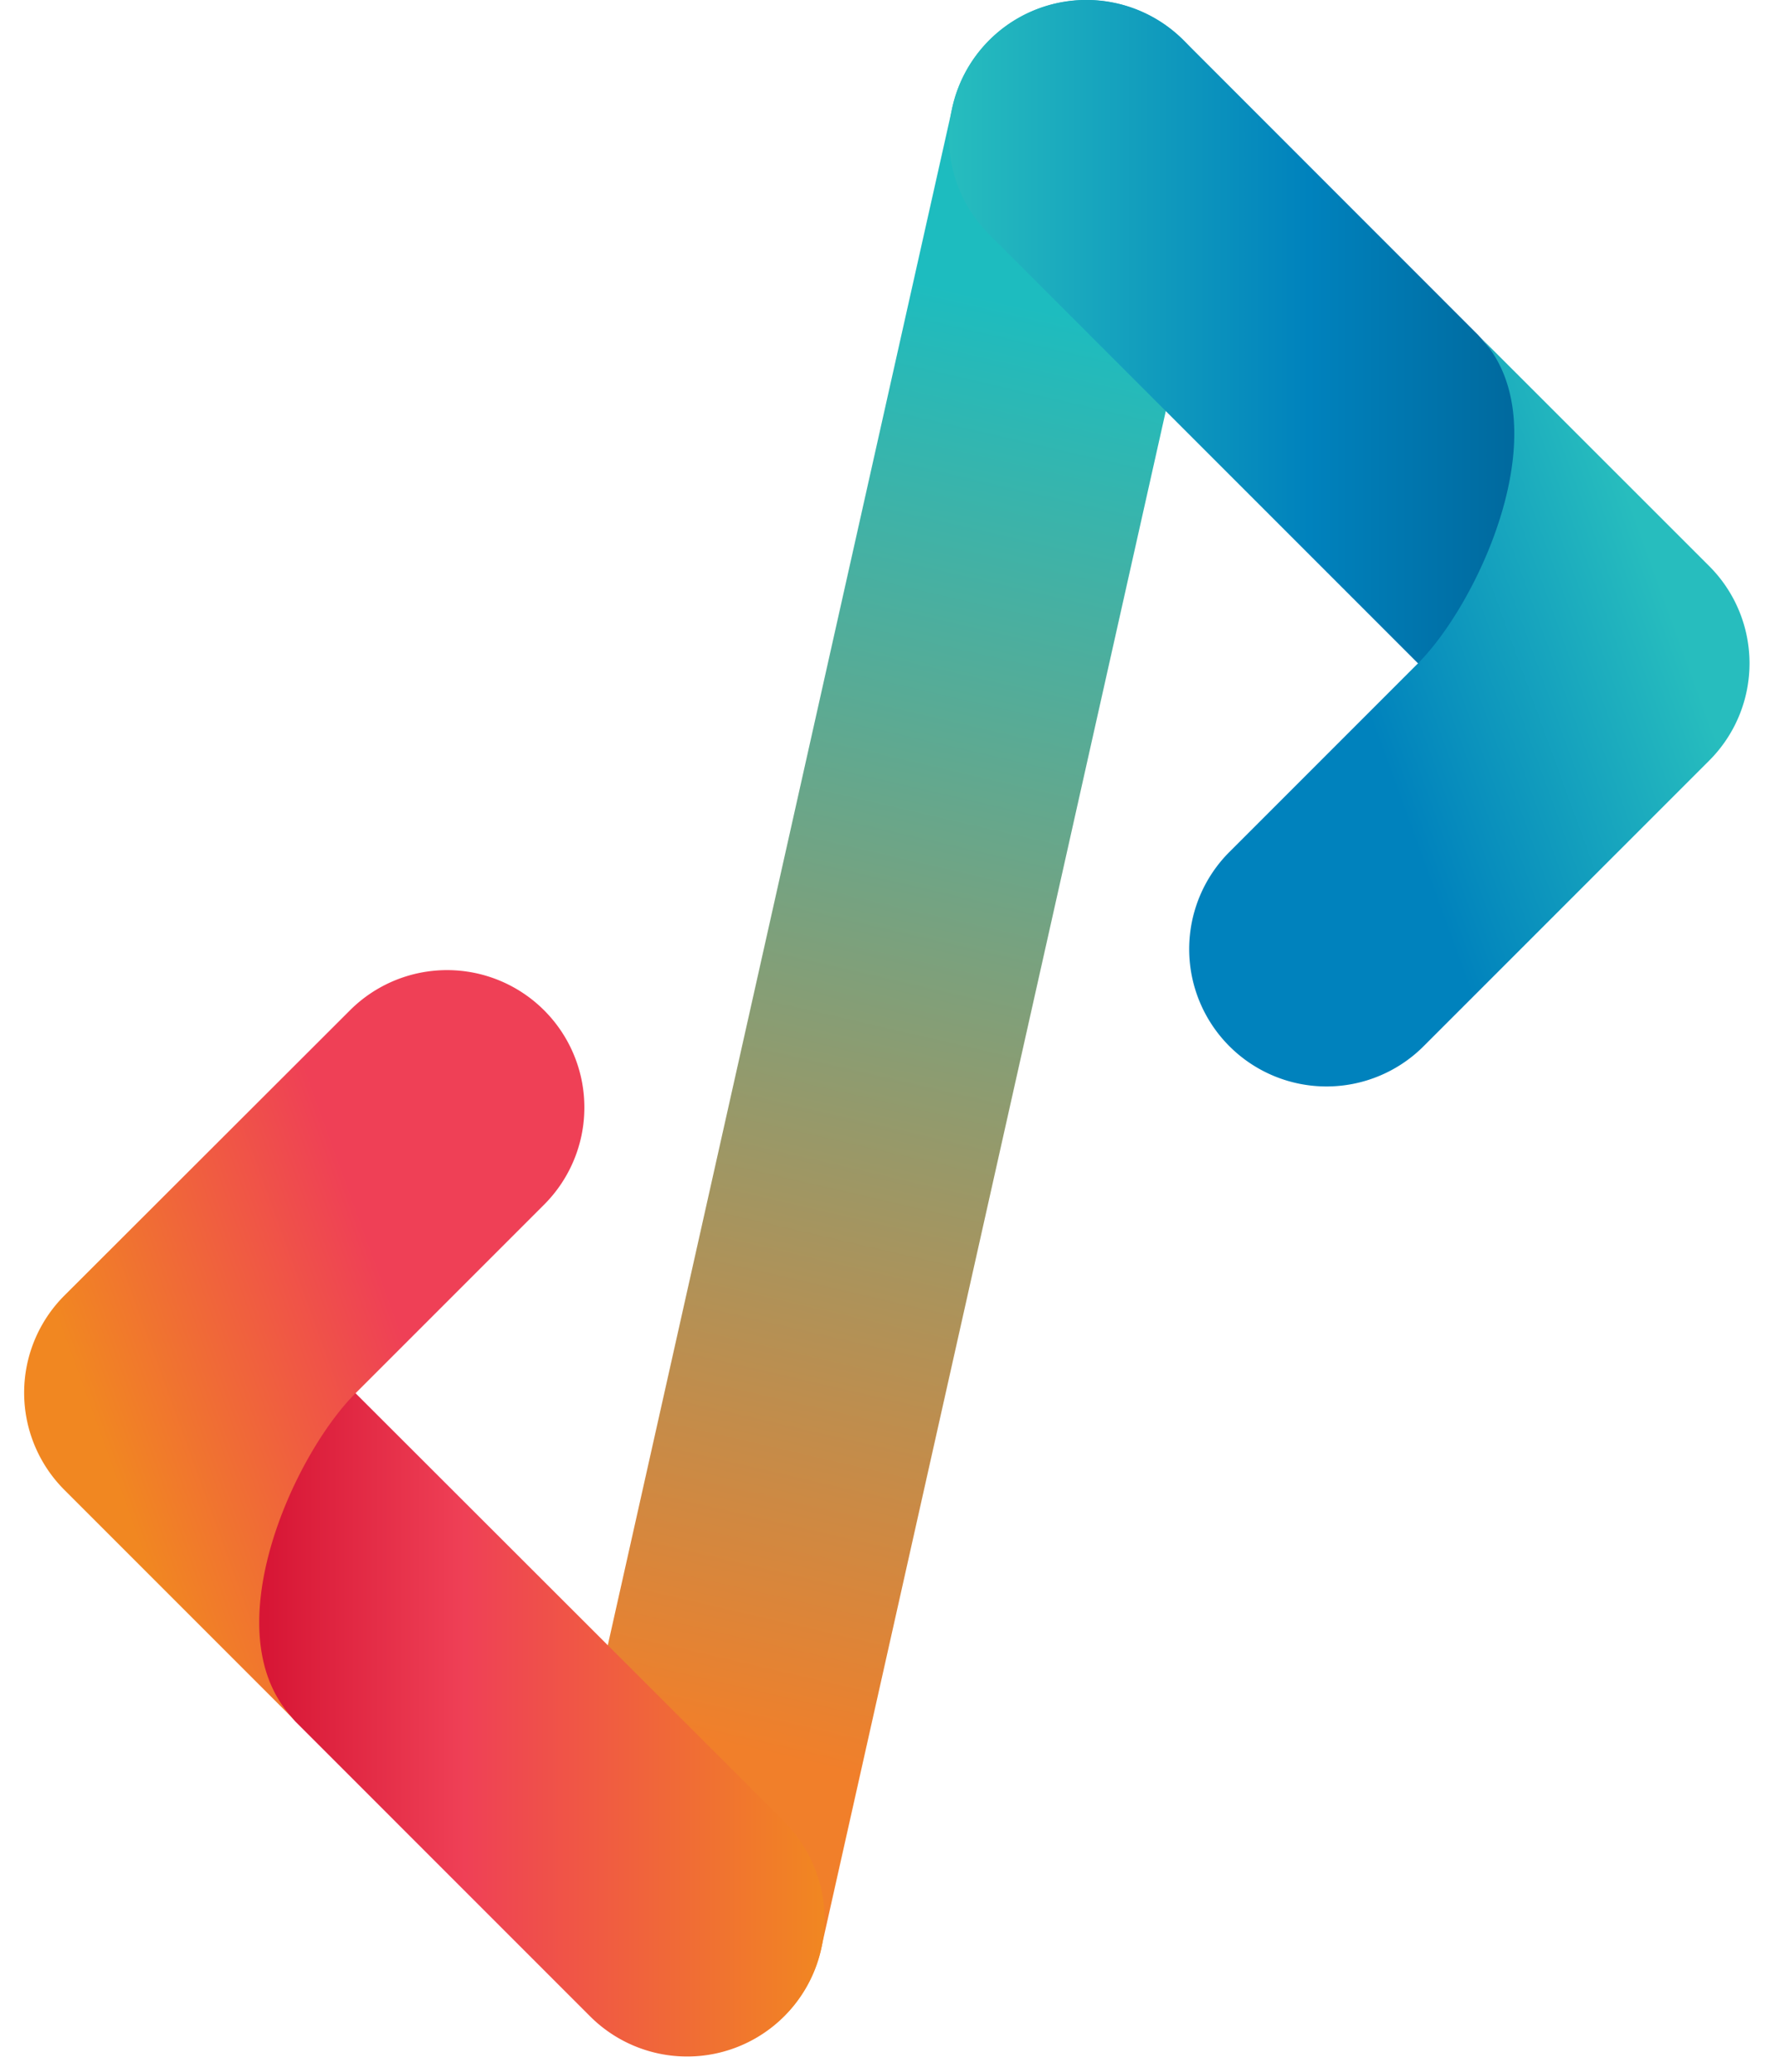 <svg viewBox="170.58 0 178.022 206.752" xmlns:xlink="http://www.w3.org/1999/xlink" xmlns="http://www.w3.org/2000/svg" style="max-height: 500px" width="178.022" height="206.752"><defs><style>.cls-1{fill:#333132;}.cls-2{fill:url(#linear-gradient);}.cls-3{fill:url(#linear-gradient-2);}.cls-4{fill:url(#linear-gradient-3);}.cls-5{fill:url(#linear-gradient-4);}.cls-6{fill:url(#linear-gradient-5);}</style><linearGradient gradientUnits="userSpaceOnUse" y2="0.49" x2="282.63" y1="204.64" x1="235.5" id="linear-gradient"><stop stop-color="#f17f2a" offset="0.15"/><stop stop-color="#1dbcbf" offset="0.85"/></linearGradient><linearGradient gradientUnits="userSpaceOnUse" gradientTransform="translate(228.26 553.44) rotate(180)" y2="519.39" x2="-98.94" y1="519.39" x1="-37.02" id="linear-gradient-2"><stop stop-color="#27bdbe" offset="0"/><stop stop-color="#0082bd" offset="0.58"/><stop stop-color="#006a9f" offset="0.9"/></linearGradient><linearGradient gradientUnits="userSpaceOnUse" gradientTransform="translate(228.26 553.44) rotate(180)" y2="472.25" x2="-55.19" y1="494.12" x1="-115.28" id="linear-gradient-3"><stop stop-color="#27bdbe" offset="0.1"/><stop stop-color="#0082bd" offset="0.6"/></linearGradient><linearGradient gradientUnits="userSpaceOnUse" y2="171.07" x2="190.93" y1="171.07" x1="252.85" id="linear-gradient-4"><stop stop-color="#f18721" offset="0"/><stop stop-color="#ef4056" offset="0.58"/><stop stop-color="#d71635" offset="0.9"/></linearGradient><linearGradient gradientUnits="userSpaceOnUse" y2="123.93" x2="234.69" y1="145.8" x1="174.59" id="linear-gradient-5"><stop stop-color="#f18721" offset="0.1"/><stop stop-color="#ef4056" offset="0.6"/></linearGradient></defs><g data-name="Layer 2" id="Layer_2"><g data-name="Layer 1" id="Layer_1-2"><path d="M0,276.9V244.13H16q6.18,0,9.29,2.34a7.36,7.36,0,0,1,3.12,6.18,7.8,7.8,0,0,1-1.27,4.47,8.28,8.28,0,0,1-3.46,2.93,11.76,11.76,0,0,1-5.06,1l.89-1.92a14,14,0,0,1,5.48,1,8,8,0,0,1,5.06,7.8,7.62,7.62,0,0,1-3.33,6.58Q23.4,276.9,17,276.9Zm7.54-5.71h8.85a8.48,8.48,0,0,0,4.47-1,3.36,3.36,0,0,0,1.52-3.07,3.42,3.42,0,0,0-1.52-3.06,8.17,8.17,0,0,0-4.47-1H7v-5.52h8.09a7.76,7.76,0,0,0,4.24-1,3.27,3.27,0,0,0,1.48-2.93,3.22,3.22,0,0,0-1.48-2.88,7.76,7.76,0,0,0-4.24-1H7.54Z" class="cls-1"/><path d="M43.07,277.28a11.68,11.68,0,0,1-5.06-1,7.67,7.67,0,0,1-3.23-2.74,7,7,0,0,1-1.12-3.88,7.09,7.09,0,0,1,1.1-3.94,7.22,7.22,0,0,1,3.49-2.64,16.89,16.89,0,0,1,6.22-1h6.7v4.26h-5.9a5.46,5.46,0,0,0-3.53.84,2.68,2.68,0,0,0-1,2.11,2.62,2.62,0,0,0,1.1,2.22,4.92,4.92,0,0,0,3,.82,6.25,6.25,0,0,0,3.27-.87,4.91,4.91,0,0,0,2.11-2.55l1.12,3.37a6.5,6.5,0,0,1-2.9,3.7A10.44,10.44,0,0,1,43.07,277.28Zm7.68-.38V272l-.47-1.08v-8.8a4.71,4.71,0,0,0-1.43-3.65,6.27,6.27,0,0,0-4.38-1.31,12.7,12.7,0,0,0-3.95.63,10.29,10.29,0,0,0-3.3,1.71l-2.62-5.11a15.84,15.84,0,0,1,5-2.24,22.2,22.2,0,0,1,5.9-.8q5.76,0,8.94,2.72t3.18,8.47V276.9Z" class="cls-1"/><path d="M64.18,276.9V242.16h7.31v14.66L71,264.26l.14,7.49v5.15Zm14.89.38a11,11,0,0,1-5.71-1.41,8.91,8.91,0,0,1-3.65-4.28,18.07,18.07,0,0,1-1.27-7.28A17.33,17.33,0,0,1,69.78,257a9.41,9.41,0,0,1,3.72-4.26,10.84,10.84,0,0,1,5.57-1.4,12.84,12.84,0,0,1,6.39,1.59,11.63,11.63,0,0,1,4.49,4.5,14.9,14.9,0,0,1,0,13.71,11.82,11.82,0,0,1-4.49,4.52A12.65,12.65,0,0,1,79.07,277.28Zm-1.26-6a6.3,6.3,0,0,0,3.25-.84A6.19,6.19,0,0,0,83.35,268a8.45,8.45,0,0,0,0-7.47,6.15,6.15,0,0,0-5.54-3.23,6.34,6.34,0,0,0-3.28.85,6.06,6.06,0,0,0-2.3,2.38,8.72,8.72,0,0,0,0,7.47,6,6,0,0,0,2.3,2.41A6.43,6.43,0,0,0,77.81,271.28Z" class="cls-1"/><path d="M94.61,286.36a14.8,14.8,0,0,1-3.23-.35A8.12,8.12,0,0,1,88.76,285l2-5.29a5.17,5.17,0,0,0,3.09.89,2.76,2.76,0,0,0,2.17-.91,4,4,0,0,0,.82-2.74V251.71h7.3v25.14a9.52,9.52,0,0,1-2.48,6.93A9.27,9.27,0,0,1,94.61,286.36Zm5.85-38.16A4.61,4.61,0,0,1,97.19,247a3.95,3.95,0,0,1,0-5.8,4.61,4.61,0,0,1,3.27-1.17,4.83,4.83,0,0,1,3.28,1.1A3.59,3.59,0,0,1,105,244a4,4,0,0,1-1.24,3A4.52,4.52,0,0,1,100.46,248.2Z" class="cls-1"/><path d="M114.51,248.2a4.64,4.64,0,0,1-3.28-1.17,4,4,0,0,1,0-5.8,4.64,4.64,0,0,1,3.28-1.17,4.81,4.81,0,0,1,3.27,1.1,3.56,3.56,0,0,1,1.27,2.83,4,4,0,0,1-1.24,3A4.55,4.55,0,0,1,114.51,248.2Zm-3.65,28.7V251.71h7.3V276.9Z" class="cls-1"/><path d="M154.39,277.46a19.51,19.51,0,0,1-7-1.24A16.37,16.37,0,0,1,138,267.3a18,18,0,0,1,0-13.57,16.25,16.25,0,0,1,3.75-5.39,17.1,17.1,0,0,1,5.64-3.53,20.84,20.84,0,0,1,14.77.23,15.13,15.13,0,0,1,5.78,4.33l-4.87,4.5a11.37,11.37,0,0,0-3.74-2.88,10.53,10.53,0,0,0-4.5-1,11.46,11.46,0,0,0-4.21.75,9.56,9.56,0,0,0-3.32,2.15,9.92,9.92,0,0,0-2.18,3.33,12.17,12.17,0,0,0,0,8.52,9.88,9.88,0,0,0,2.18,3.32,9.42,9.42,0,0,0,3.32,2.15,11.46,11.46,0,0,0,4.21.75,10.53,10.53,0,0,0,4.5-1,11.12,11.12,0,0,0,3.74-2.92l4.87,4.49a15.08,15.08,0,0,1-5.78,4.35A19.2,19.2,0,0,1,154.39,277.46Z" class="cls-1"/><path d="M183.6,277.28a14.76,14.76,0,0,1-7.13-1.69,12.78,12.78,0,0,1-4.92-4.61,13.35,13.35,0,0,1,0-13.39,12.65,12.65,0,0,1,4.92-4.59,16.12,16.12,0,0,1,14.25,0,12.54,12.54,0,0,1,4.92,4.57,12.8,12.8,0,0,1-4.92,18A14.83,14.83,0,0,1,183.6,277.28Zm0-6a6.43,6.43,0,0,0,3.28-.84,6,6,0,0,0,2.3-2.41,8.72,8.72,0,0,0,0-7.47,6.06,6.06,0,0,0-2.3-2.38,6.73,6.73,0,0,0-6.55,0,6.18,6.18,0,0,0-2.32,2.38,8.45,8.45,0,0,0,0,7.47,6.12,6.12,0,0,0,2.32,2.41A6.39,6.39,0,0,0,183.6,271.28Z" class="cls-1"/><path d="M217.59,251.34a11.77,11.77,0,0,1,5.36,1.19,8.64,8.64,0,0,1,3.72,3.66,12.83,12.83,0,0,1,1.36,6.29V276.9h-7.3V263.61a6.49,6.49,0,0,0-1.34-4.5,4.84,4.84,0,0,0-3.76-1.45,6.53,6.53,0,0,0-3.12.73,5,5,0,0,0-2.15,2.22,8.3,8.3,0,0,0-.77,3.84V276.9h-7.31V251.71h7v7L208,256.58a9.31,9.31,0,0,1,3.88-3.88A12,12,0,0,1,217.59,251.34Z" class="cls-1"/><path d="M243.11,277.28a24.35,24.35,0,0,1-6.21-.78,15.18,15.18,0,0,1-4.7-1.94l2.43-5.24a16.07,16.07,0,0,0,4.1,1.75,16.53,16.53,0,0,0,4.66.68,7.58,7.58,0,0,0,3.58-.61,1.86,1.86,0,0,0,1.05-1.68,1.44,1.44,0,0,0-.82-1.34,7.41,7.41,0,0,0-2.17-.68c-.91-.15-1.9-.31-3-.46s-2.16-.37-3.25-.64a11,11,0,0,1-3-1.19,6.12,6.12,0,0,1-2.17-2.15,6.71,6.71,0,0,1-.82-3.51,6.81,6.81,0,0,1,1.38-4.22,9.23,9.23,0,0,1,4-2.88,16.86,16.86,0,0,1,6.27-1,25.76,25.76,0,0,1,5.25.56,14.2,14.2,0,0,1,4.44,1.64l-2.43,5.2a12.41,12.41,0,0,0-3.68-1.48,17.3,17.3,0,0,0-3.58-.4,7.25,7.25,0,0,0-3.55.66,1.94,1.94,0,0,0-1.13,1.68,1.51,1.51,0,0,0,.82,1.41,7.65,7.65,0,0,0,2.18.75c.9.19,1.89.35,3,.49a27,27,0,0,1,3.25.63,11.48,11.48,0,0,1,3,1.2,6.14,6.14,0,0,1,2.17,2.1,6.37,6.37,0,0,1,.85,3.49,6.53,6.53,0,0,1-1.41,4.14,9.12,9.12,0,0,1-4.05,2.84A17.91,17.91,0,0,1,243.11,277.28Z" class="cls-1"/><path d="M270.12,277.28a12.49,12.49,0,0,1-5.6-1.22,8.56,8.56,0,0,1-3.81-3.72,13.27,13.27,0,0,1-1.36-6.39V251.71h7.3v13.16a6.72,6.72,0,0,0,1.34,4.61,4.83,4.83,0,0,0,3.77,1.48,6.1,6.1,0,0,0,3-.73,4.93,4.93,0,0,0,2.06-2.25,8.56,8.56,0,0,0,.75-3.81V251.71h7.3V276.9h-6.92V270l1.26,2a8.64,8.64,0,0,1-3.72,3.95A11.07,11.07,0,0,1,270.12,277.28Z" class="cls-1"/><path d="M291.65,276.9V242.16H299V276.9Z" class="cls-1"/><path d="M304.57,257.89v-5.61H322v5.61Zm13.3,19.39a9.85,9.85,0,0,1-6.93-2.28c-1.66-1.51-2.48-3.76-2.48-6.76v-22.1h7.3v22a3.36,3.36,0,0,0,.84,2.45,3.07,3.07,0,0,0,2.3.87,4.69,4.69,0,0,0,3-.94l2,5.15a8.09,8.09,0,0,1-2.69,1.2A13.39,13.39,0,0,1,317.87,277.28Z" class="cls-1"/><path d="M348.48,276.9V250.31H338v-6.18h28.55v6.18H356.07V276.9Z" class="cls-1"/><path d="M380,277.28a16.26,16.26,0,0,1-7.56-1.69,12.44,12.44,0,0,1-5-4.61,12.62,12.62,0,0,1-1.77-6.67,12.8,12.8,0,0,1,1.75-6.72,12.46,12.46,0,0,1,4.8-4.59,15,15,0,0,1,13.55-.09,11.76,11.76,0,0,1,4.71,4.49,13.56,13.56,0,0,1,1.73,7c0,.28,0,.6,0,1s-.06.7-.09,1H371.61v-4.26h16.62l-2.81,1.26a6.92,6.92,0,0,0-.8-3.42,5.85,5.85,0,0,0-2.2-2.27,6.4,6.4,0,0,0-3.27-.82,6.57,6.57,0,0,0-3.3.82,5.68,5.68,0,0,0-2.23,2.3,7.22,7.22,0,0,0-.79,3.49v1.12a7.09,7.09,0,0,0,.91,3.63,6,6,0,0,0,2.58,2.38,8.65,8.65,0,0,0,3.9.82,9.62,9.62,0,0,0,3.54-.6,8.71,8.71,0,0,0,2.78-1.83l3.89,4.21a11.31,11.31,0,0,1-4.35,3A16.16,16.16,0,0,1,380,277.28Z" class="cls-1"/><path d="M409.25,277.28a15.45,15.45,0,0,1-7.26-1.67,12.39,12.39,0,0,1-5-4.61,12.7,12.7,0,0,1,5-18,15.45,15.45,0,0,1,7.26-1.66,13.88,13.88,0,0,1,6.93,1.66,10.13,10.13,0,0,1,4.35,4.75l-5.66,3.05a6.59,6.59,0,0,0-2.46-2.62,6.27,6.27,0,0,0-3.21-.85,6.67,6.67,0,0,0-3.37.85,6,6,0,0,0-2.36,2.38,8.5,8.5,0,0,0,0,7.49,6,6,0,0,0,2.36,2.39,6.77,6.77,0,0,0,3.37.84,6.44,6.44,0,0,0,3.21-.82,6.33,6.33,0,0,0,2.46-2.64l5.66,3.09a10.11,10.11,0,0,1-4.35,4.7A13.89,13.89,0,0,1,409.25,277.28Z" class="cls-1"/><path d="M439.87,251.34a11.83,11.83,0,0,1,5.36,1.19,8.75,8.75,0,0,1,3.72,3.66,12.94,12.94,0,0,1,1.36,6.29V276.9H443V263.61a6.49,6.49,0,0,0-1.33-4.5,4.86,4.86,0,0,0-3.77-1.45,6.49,6.49,0,0,0-3.11.73,5,5,0,0,0-2.16,2.22,8.43,8.43,0,0,0-.77,3.84V276.9h-7.3V242.16h7.3v16.53l-1.64-2.11a9.33,9.33,0,0,1,3.89-3.88A11.9,11.9,0,0,1,439.87,251.34Z" class="cls-1"/><path d="M460.56,248.2a4.62,4.62,0,0,1-3.28-1.17,4,4,0,0,1,0-5.8,4.62,4.62,0,0,1,3.28-1.17,4.81,4.81,0,0,1,3.27,1.1A3.56,3.56,0,0,1,465.1,244a4,4,0,0,1-1.24,3A4.55,4.55,0,0,1,460.56,248.2Zm-3.65,28.7V251.71h7.3V276.9Z" class="cls-1"/><path d="M483.5,277.28a16.23,16.23,0,0,1-7.56-1.69,12.44,12.44,0,0,1-5-4.61,12.63,12.63,0,0,1-1.78-6.67,12.81,12.81,0,0,1,1.76-6.72,12.46,12.46,0,0,1,4.8-4.59,15,15,0,0,1,13.55-.09,11.76,11.76,0,0,1,4.71,4.49,13.56,13.56,0,0,1,1.73,7c0,.28,0,.6-.05,1s-.06.7-.09,1H475.07v-4.26h16.62l-2.81,1.26a6.92,6.92,0,0,0-.8-3.42,5.85,5.85,0,0,0-2.2-2.27,6.4,6.4,0,0,0-3.27-.82,6.57,6.57,0,0,0-3.3.82,5.68,5.68,0,0,0-2.23,2.3,7.22,7.22,0,0,0-.79,3.49v1.12a7.09,7.09,0,0,0,.91,3.63,6,6,0,0,0,2.58,2.38,8.65,8.65,0,0,0,3.9.82,9.62,9.62,0,0,0,3.54-.6A8.71,8.71,0,0,0,490,269l3.89,4.21a11.31,11.31,0,0,1-4.35,3A16.16,16.16,0,0,1,483.5,277.28Z" class="cls-1"/><path d="M509,277.28a24.33,24.33,0,0,1-6.2-.78,15.36,15.36,0,0,1-4.71-1.94l2.44-5.24a16,16,0,0,0,4.09,1.75,16.58,16.58,0,0,0,4.66.68,7.55,7.55,0,0,0,3.58-.61,1.85,1.85,0,0,0,1.06-1.68,1.46,1.46,0,0,0-.82-1.34,7.59,7.59,0,0,0-2.18-.68c-.9-.15-1.9-.31-3-.46s-2.16-.37-3.26-.64a10.81,10.81,0,0,1-3-1.19,6.15,6.15,0,0,1-2.18-2.15,6.71,6.71,0,0,1-.82-3.51,6.81,6.81,0,0,1,1.38-4.22,9.26,9.26,0,0,1,4-2.88,16.79,16.79,0,0,1,6.27-1,25.74,25.74,0,0,1,5.24.56,14.36,14.36,0,0,1,4.45,1.64l-2.44,5.2a12.36,12.36,0,0,0-3.67-1.48,17.37,17.37,0,0,0-3.58-.4,7.32,7.32,0,0,0-3.56.66,1.93,1.93,0,0,0-1.12,1.68,1.51,1.51,0,0,0,.82,1.41,7.58,7.58,0,0,0,2.17.75c.91.19,1.9.35,3,.49a27.36,27.36,0,0,1,3.25.63,11.55,11.55,0,0,1,3,1.2,6.17,6.17,0,0,1,2.18,2.1,6.46,6.46,0,0,1,.84,3.49,6.58,6.58,0,0,1-1.4,4.14,9.24,9.24,0,0,1-4,2.84A18,18,0,0,1,509,277.28Z" class="cls-1"/><path d="M239.16,205.12a14.16,14.16,0,0,1-3-.33,13.71,13.71,0,0,1-10.37-16.37L265.62,10.71a13.7,13.7,0,0,1,26.74,6L252.52,194.41A13.71,13.71,0,0,1,239.16,205.12Z" class="cls-2"/><path d="M269.3,23.4l42.78,42.78c5.84,7.91,27.07-9.6,6-32.76L288.67,4A13.7,13.7,0,1,0,269.3,23.4Z" class="cls-3"/><path d="M312.08,66.18,293.26,85a13.7,13.7,0,0,0,19.38,19.38l28.51-28.51a13.71,13.71,0,0,0,0-19.38L318.07,33.42C326.56,41.91,318.25,60,312.08,66.18Z" class="cls-4"/><path d="M248.84,181.73,206.06,139c-5.85-7.92-27.07,9.59-6,32.76l29.4,29.4a13.7,13.7,0,1,0,19.38-19.38Z" class="cls-5"/><path d="M206.06,139l18.82-18.82a13.7,13.7,0,0,0-19.38-19.38L177,129.26a13.71,13.71,0,0,0,0,19.38l23.07,23.07C191.57,163.22,199.89,145.12,206.06,139Z" class="cls-6"/></g></g></svg>